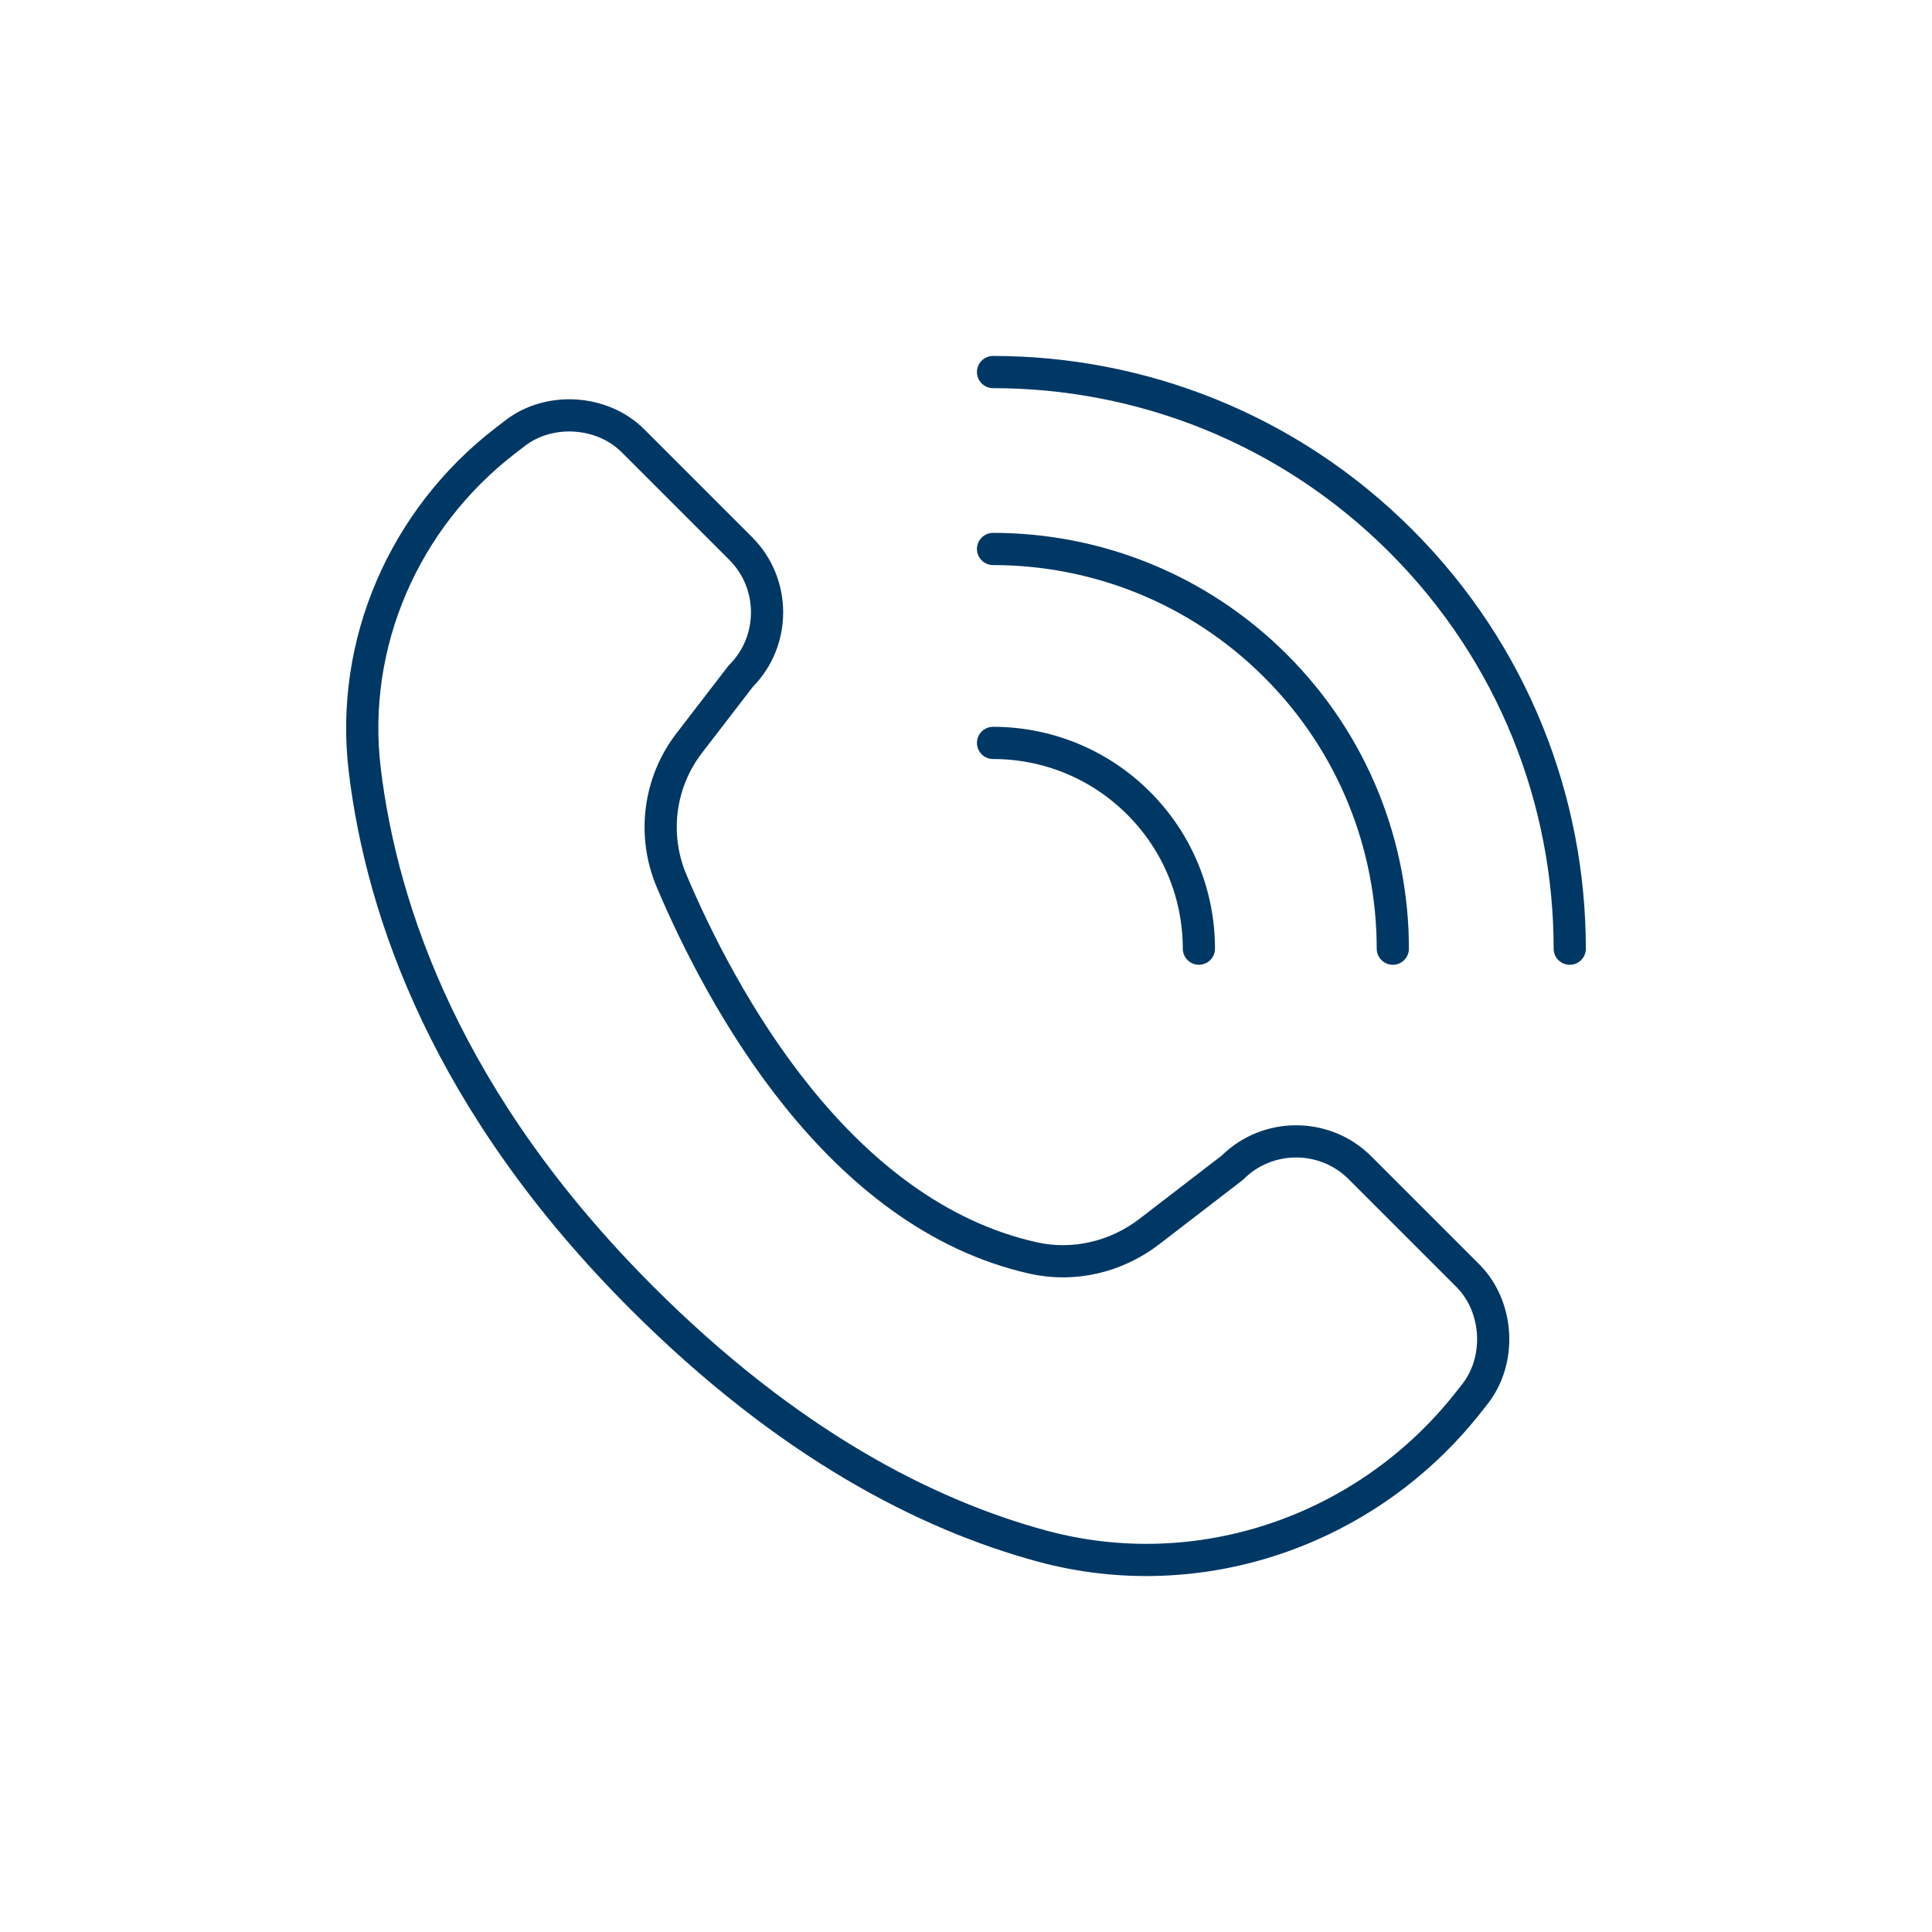 <?xml version="1.0" encoding="utf-8"?>
<!-- Generator: Adobe Illustrator 26.3.1, SVG Export Plug-In . SVG Version: 6.00 Build 0)  -->
<svg version="1.1" id="_x3C_Layer_x3E_" xmlns="http://www.w3.org/2000/svg" xmlns:xlink="http://www.w3.org/1999/xlink" x="0px"
	 y="0px" viewBox="0 0 1080 1080" style="enable-background:new 0 0 1080 1080;" xml:space="preserve">
<style type="text/css">
	.st0{fill:none;stroke:#000000;stroke-width:42;stroke-miterlimit:10;}
	.st1{fill:none;stroke:#000000;stroke-width:42;stroke-linecap:round;stroke-linejoin:round;stroke-miterlimit:10;}
	.st2{fill:none;stroke:#003865;stroke-width:18;stroke-linecap:round;stroke-linejoin:round;stroke-miterlimit:10;}
	.st3{fill:none;stroke:#000000;stroke-width:15;stroke-linecap:round;stroke-linejoin:round;stroke-miterlimit:10;}
	.st4{fill:#003865;}
</style>
<g>
	<path class="st2" d="M203.92,430.58c-8.56-70.83,22.02-140.73,78.57-184.23l5.55-4.27c19.11-14.7,48.69-12.78,65.74,4.27
		l60.32,60.32c19.6,19.6,19.6,51.68,0,71.28l-28.8,37.43c-17.01,22.11-20.71,51.56-9.81,77.24
		c27.99,65.92,93.02,186.29,202.22,210.63c22.65,5.05,46.4-0.66,64.79-14.81l46.4-35.7c19.6-19.6,51.68-19.6,71.28,0l60.32,60.32
		c17.31,17.31,19.05,47.18,3.87,66.38l-3.87,4.9c-56.5,71.48-150.12,103.76-238.05,79.91c-64.49-17.49-141.88-56.98-223.75-138.84
		C250.11,616.83,213.52,509.91,203.92,430.58z"/>
	<g>
		<path class="st2" d="M555.12,415.29c29.45,0,58.9,11.23,81.37,33.7c22.46,22.46,33.69,51.89,33.7,81.32"/>
		<path class="st2" d="M555.12,306.88c57.19,0,114.39,21.82,158.02,65.45c43.63,43.63,65.45,100.81,65.45,157.99"/>
		<path class="st2" d="M555.12,207.98c82.5,0,165.01,31.47,227.96,94.42c62.94,62.94,94.41,145.43,94.42,227.93"/>
	</g>
</g>
</svg>
